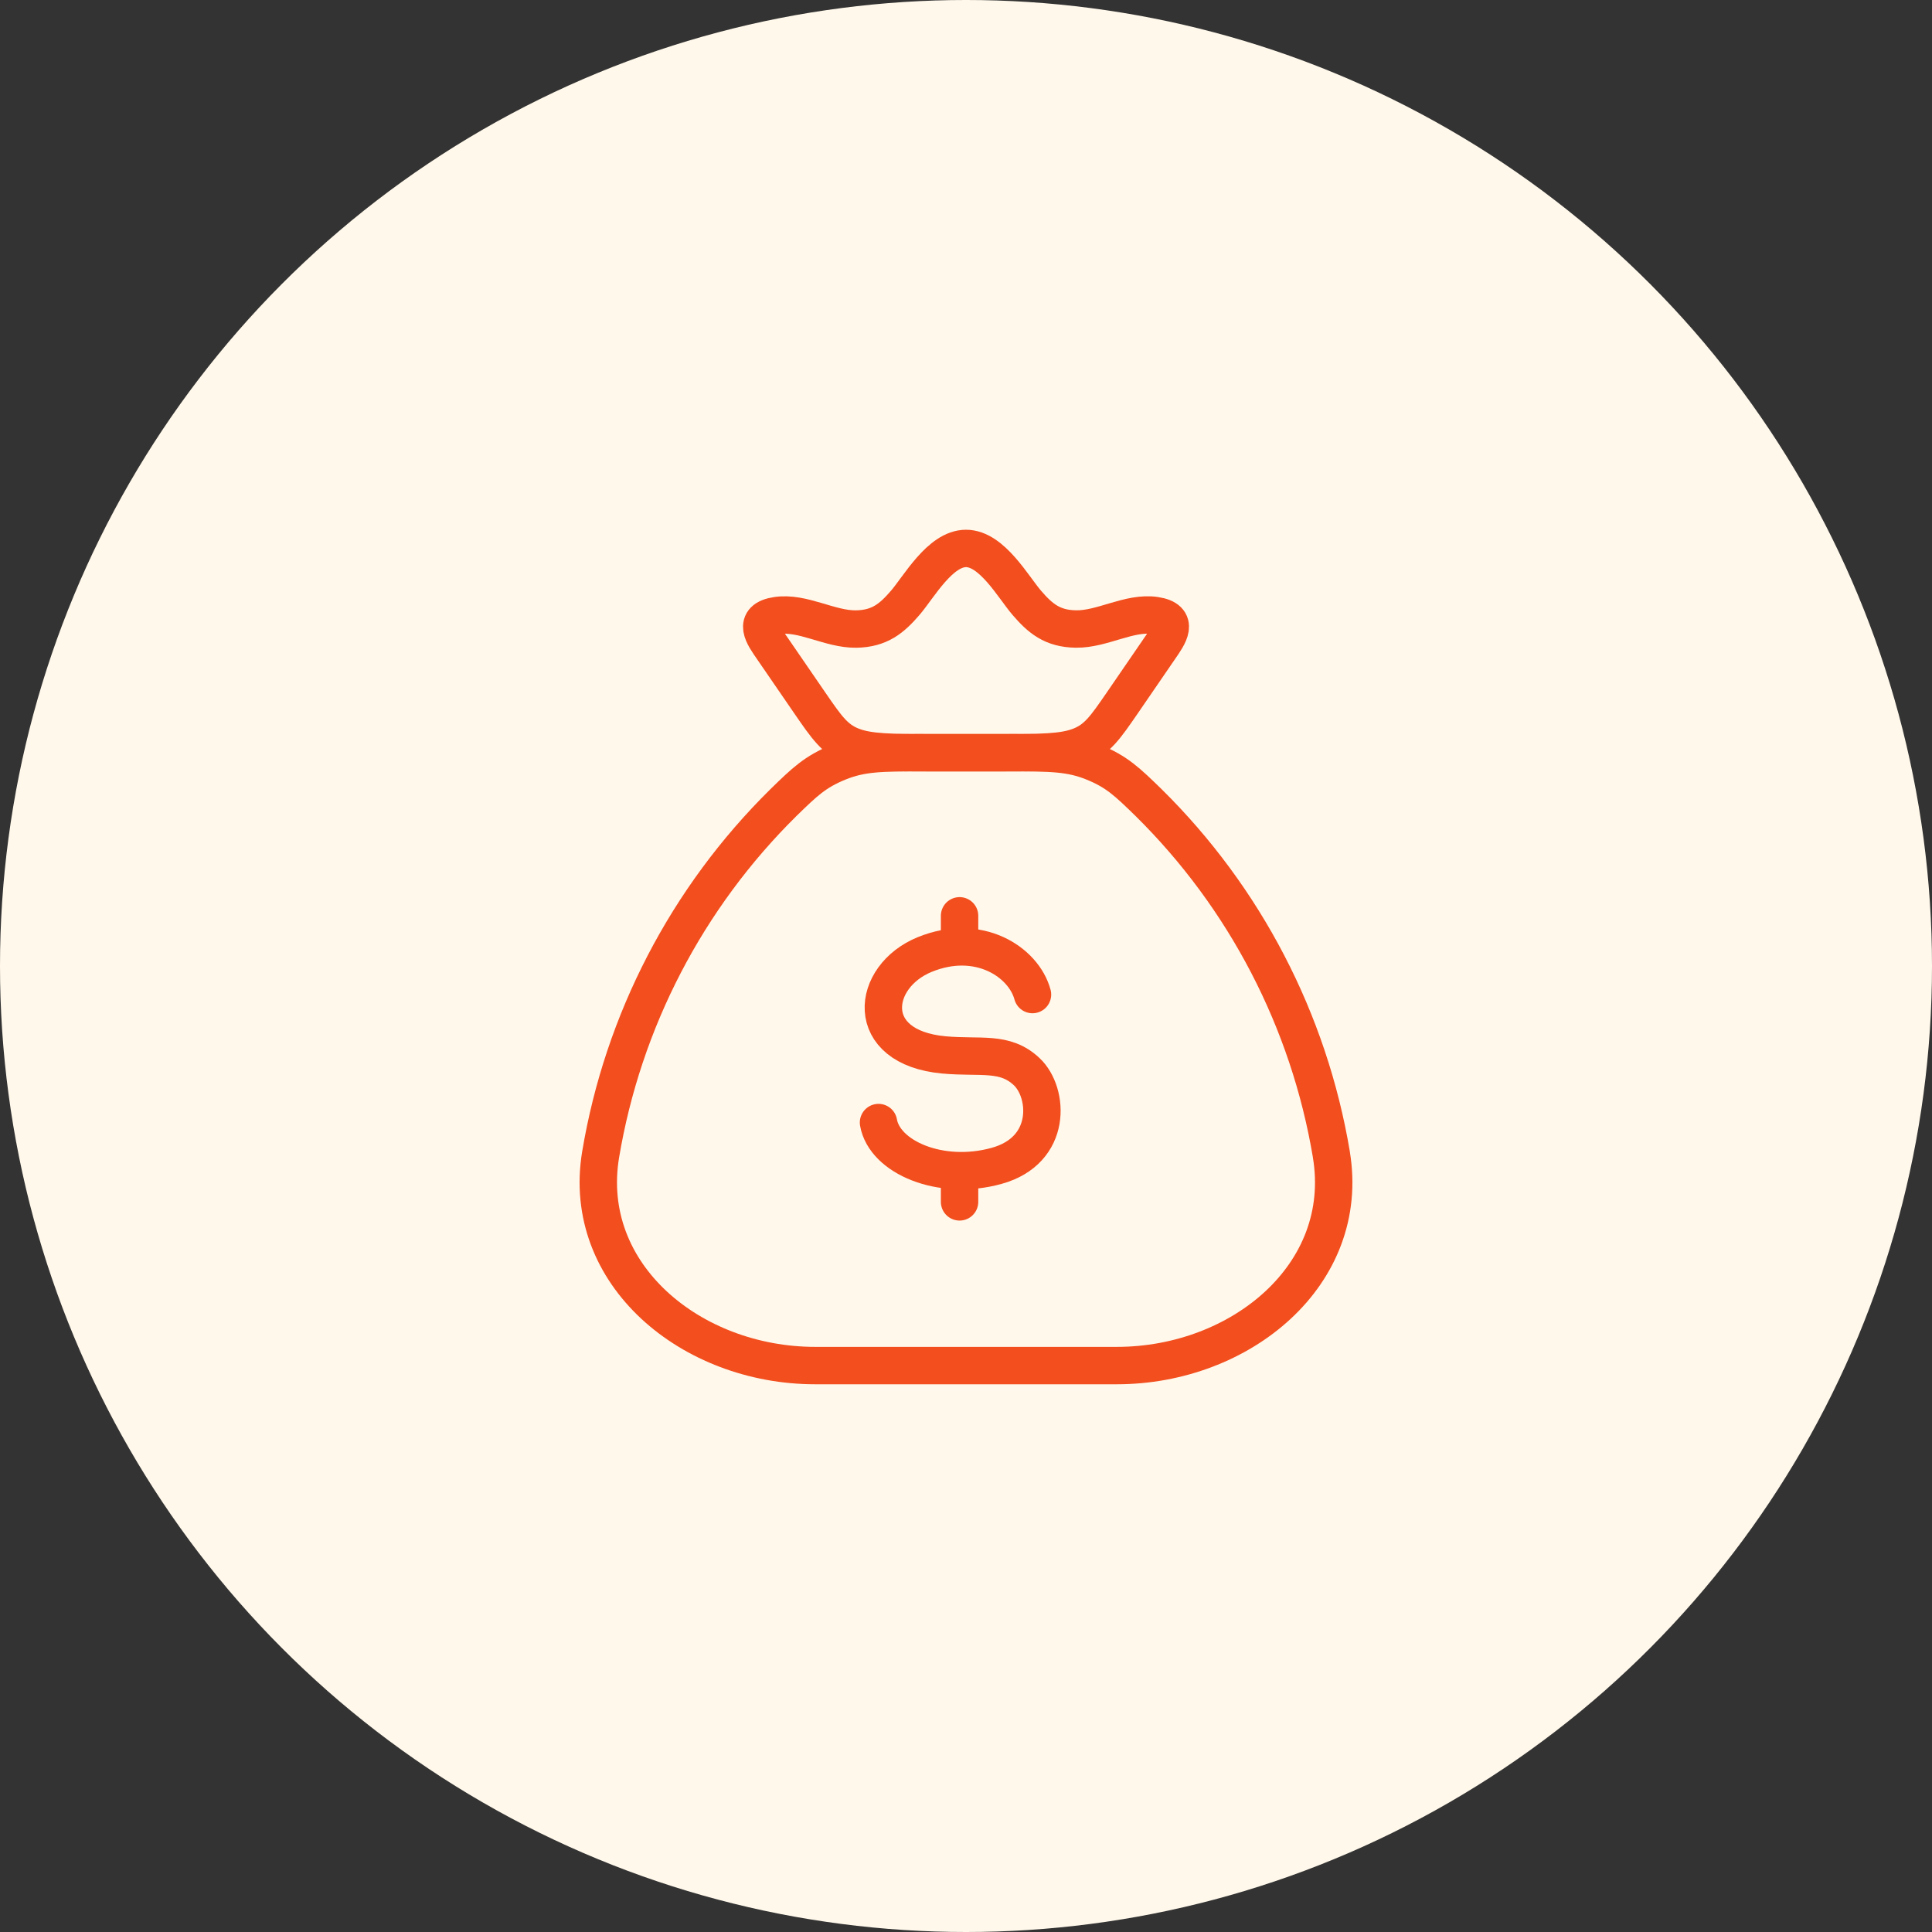 <svg xmlns="http://www.w3.org/2000/svg" fill="none" viewBox="0 0 155 155" height="155" width="155">
<rect x="0" y="0" width="155" height="155" fill="#333333" stroke="none"/>
<circle fill="#FFF8EB" r="77.5" cy="77.5" cx="77.5"></circle>
<path stroke-linejoin="round" stroke-linecap="round" stroke-width="3" stroke="#F24E1E" d="M106.814 92.627C105.018 81.903 99.883 72.02 92.143 64.385C90.448 62.736 89.602 61.913 87.731 61.153C85.859 60.389 84.25 60.389 81.034 60.389H73.967C70.751 60.389 69.142 60.389 67.27 61.153C65.402 61.913 64.55 62.736 62.858 64.385C55.118 72.02 49.983 81.903 48.187 92.627C46.59 102.257 55.473 109.557 65.399 109.557H89.602C99.531 109.557 108.417 102.257 106.811 92.627"></path>
<path stroke-linejoin="round" stroke-linecap="round" stroke-width="3" stroke="#F24E1E" d="M82.835 79.791C82.127 77.172 78.518 74.812 74.188 76.579C69.858 78.345 69.173 84.026 75.719 84.632C78.682 84.904 80.609 84.314 82.376 85.983C84.146 87.648 84.474 92.286 79.954 93.535C75.44 94.784 70.966 92.833 70.481 90.06M76.984 73.474V75.969M76.984 93.918V96.423M61.955 52.008C61.276 51.024 60.296 49.687 62.322 49.386C64.403 49.071 66.564 50.493 68.681 50.467C70.592 50.438 71.566 49.589 72.615 48.376C73.716 47.101 75.42 44 77.502 44C79.583 44 81.288 47.101 82.389 48.376C83.438 49.589 84.411 50.441 86.322 50.464C88.44 50.497 90.6 49.071 92.681 49.382C94.707 49.687 93.727 51.021 93.049 52.005L89.994 56.459C88.683 58.36 88.03 59.311 86.66 59.852C85.29 60.392 83.523 60.389 79.986 60.389H75.017C71.477 60.389 69.71 60.389 68.343 59.852C66.977 59.314 66.321 58.357 65.01 56.456L61.955 52.008Z"></path>
</svg>
